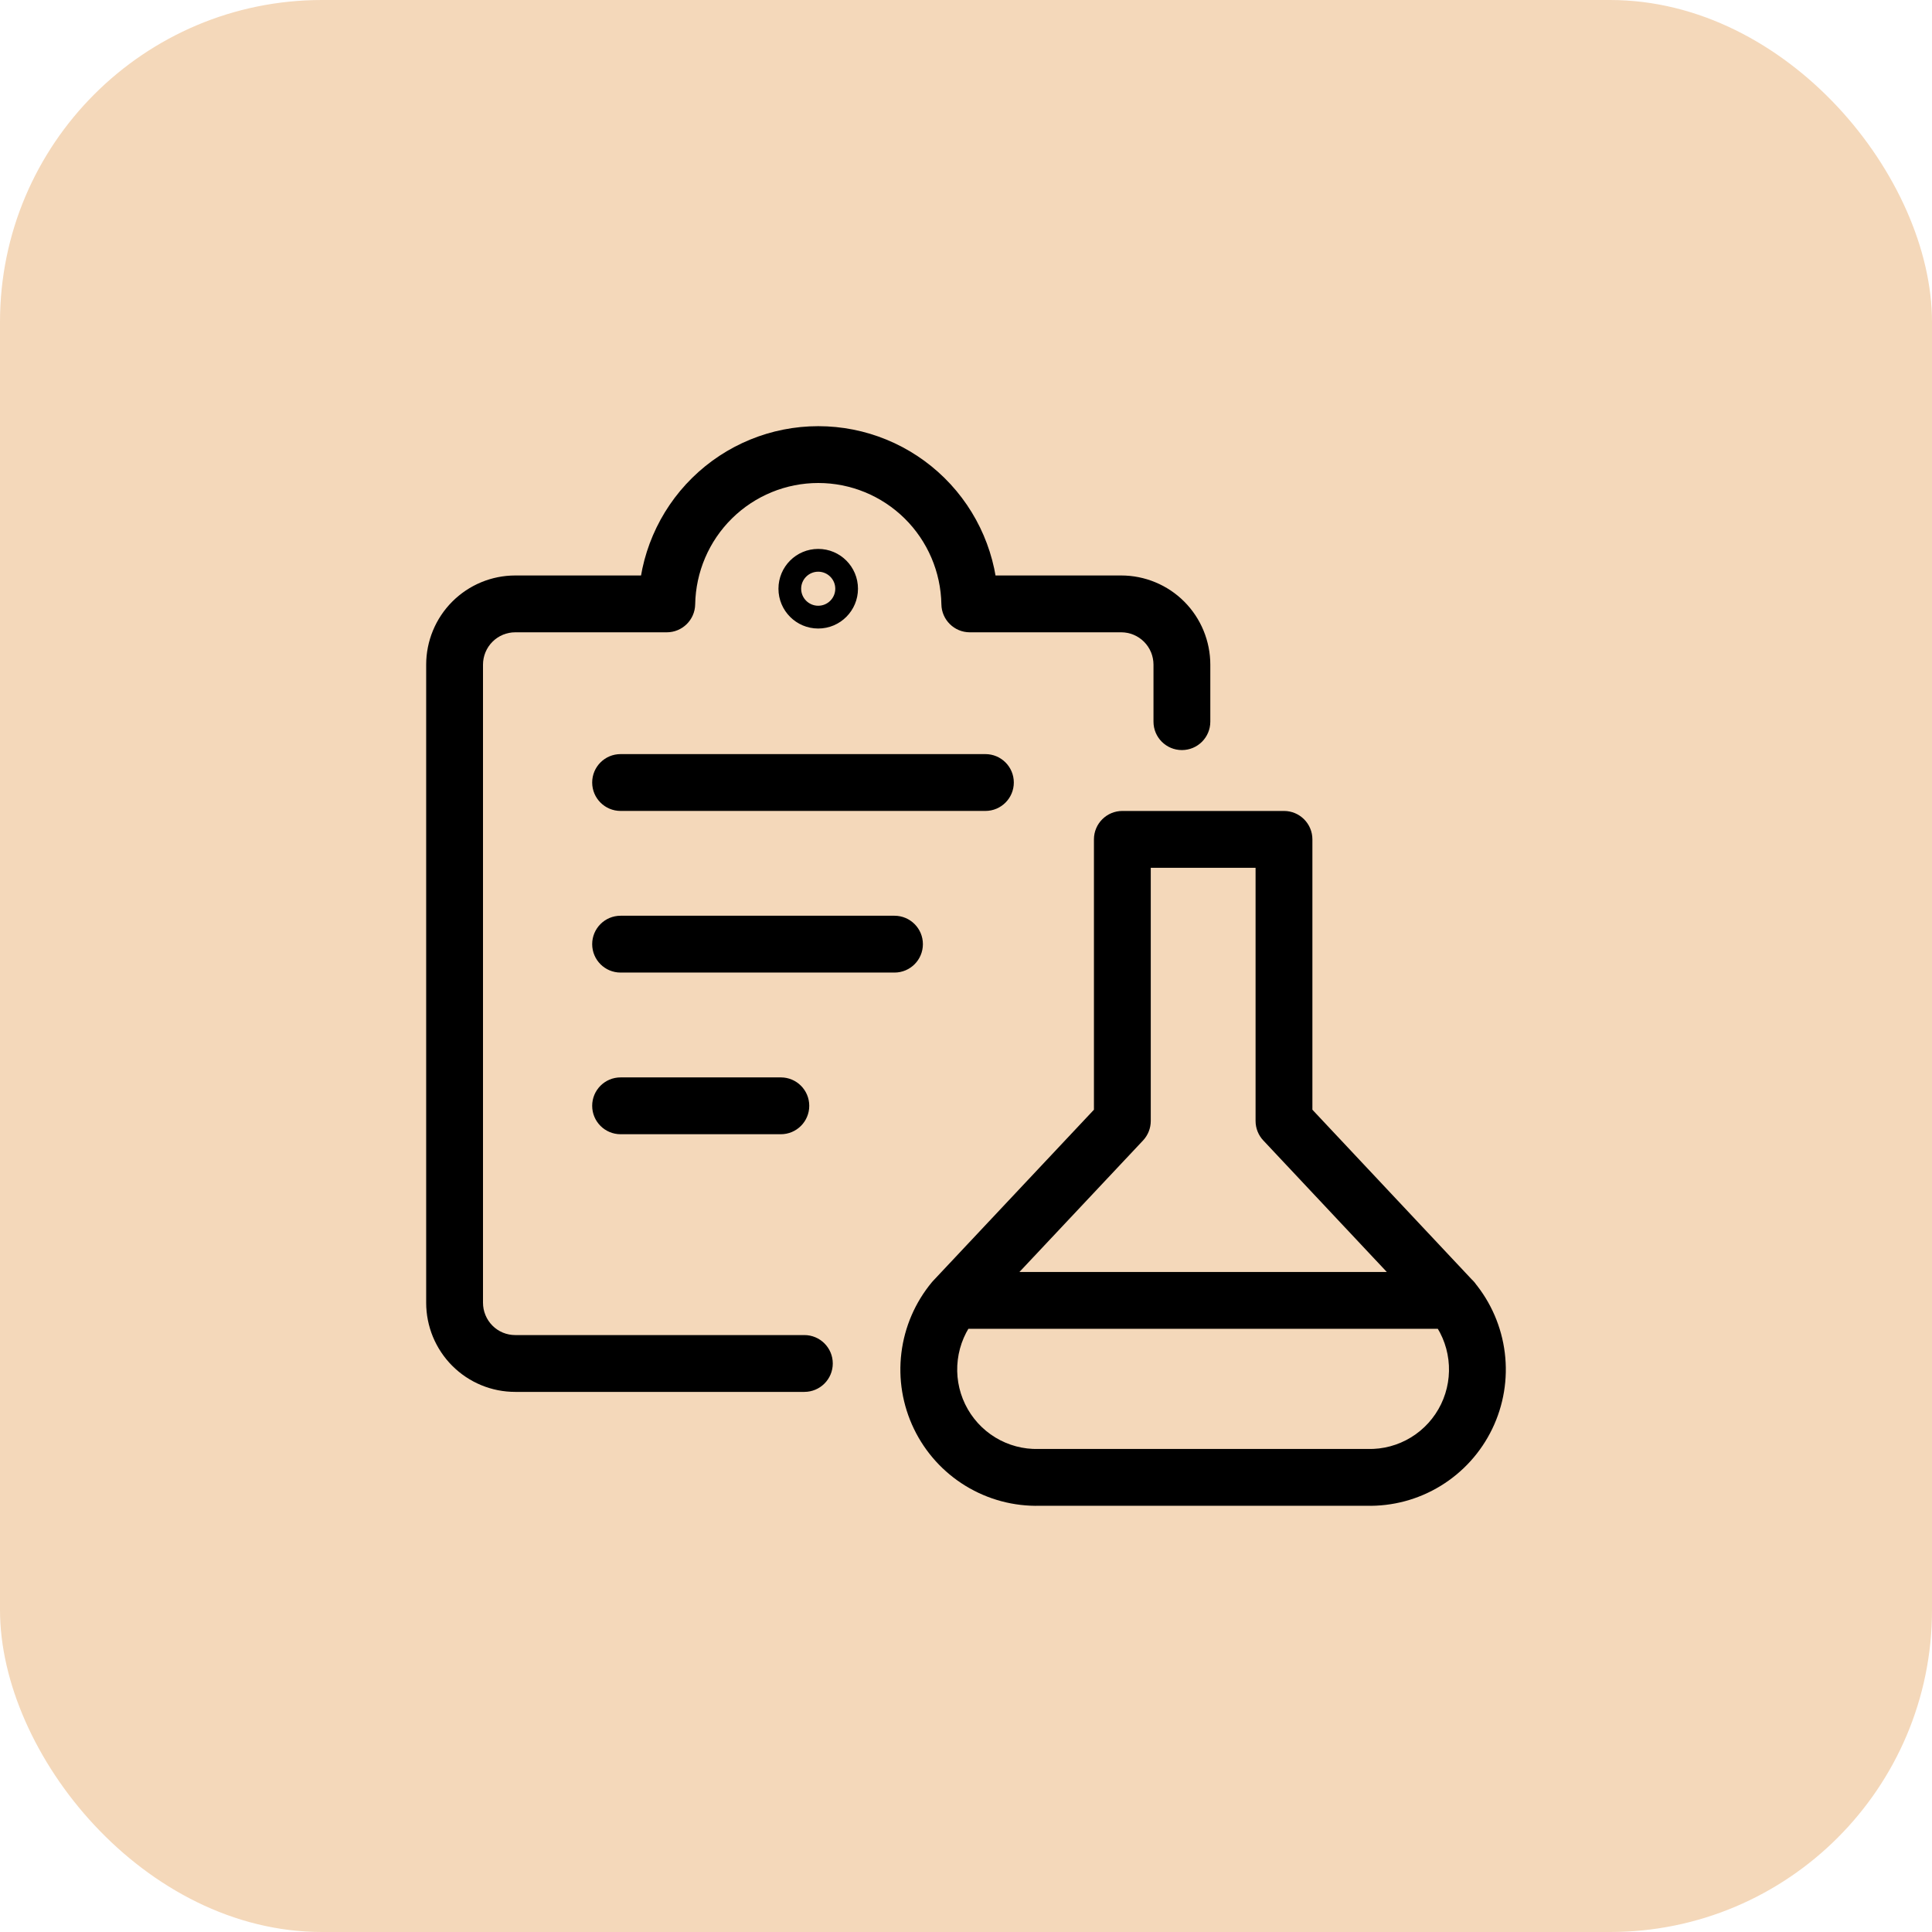 <svg width="68" height="68" viewBox="0 0 68 68" fill="none" xmlns="http://www.w3.org/2000/svg">
<rect width="68" height="68" rx="11.333" fill="#F4D8BA"/>
<path d="M28.311 48.99C28.863 48.99 29.311 48.542 29.311 47.99C29.311 47.438 28.863 46.99 28.311 46.99V47.99V48.99ZM18.134 47.99L18.134 46.99L18.134 46.99L18.134 47.99ZM16.625 47.365L15.917 48.071L15.918 48.071L16.625 47.365ZM16.163 46.671L17.087 46.289L17.087 46.288L16.163 46.671ZM23.468 21.255V22.255C24.014 22.255 24.458 21.818 24.468 21.273L23.468 21.255ZM25.062 17.534L25.764 18.246L25.764 18.246L25.062 17.534ZM32.54 17.534L31.838 18.246L31.838 18.246L32.54 17.534ZM34.134 21.255L33.134 21.273C33.144 21.818 33.589 22.255 34.134 22.255V21.255ZM40.283 21.418L40.666 20.495L40.666 20.495L40.283 21.418ZM41.437 22.576L40.512 22.957L40.513 22.958L41.437 22.576ZM41.599 23.395L40.599 23.394V23.395H41.599ZM40.599 25.4C40.599 25.953 41.046 26.4 41.599 26.4C42.151 26.4 42.599 25.953 42.599 25.4H41.599H40.599ZM45.192 29.543H46.192C46.192 28.991 45.744 28.543 45.192 28.543V29.543ZM45.192 39.455H44.192C44.192 39.709 44.289 39.954 44.463 40.139L45.192 39.455ZM51.121 45.769L51.89 45.129C51.877 45.114 51.864 45.099 51.85 45.084L51.121 45.769ZM51.972 47.739L50.979 47.86L50.979 47.86L51.972 47.739ZM51.621 49.856L50.721 49.422L50.721 49.422L51.621 49.856ZM50.182 51.446L49.661 50.592L49.661 50.592L50.182 51.446ZM48.113 51.999L48.139 50.999C48.131 50.999 48.122 50.999 48.113 50.999L48.113 51.999ZM36.578 51.999V50.999C36.57 50.999 36.561 50.999 36.552 50.999L36.578 51.999ZM32.718 47.739L33.711 47.861L33.711 47.86L32.718 47.739ZM33.569 45.769L32.84 45.084C32.827 45.098 32.813 45.114 32.8 45.129L33.569 45.769ZM39.503 39.455L40.232 40.14C40.406 39.954 40.503 39.709 40.503 39.455H39.503ZM39.503 29.543V28.543C38.951 28.543 38.503 28.991 38.503 29.543H39.503ZM33.574 44.769C33.022 44.769 32.574 45.217 32.574 45.769C32.574 46.321 33.022 46.769 33.574 46.769V45.769V44.769ZM51.126 46.769C51.678 46.769 52.126 46.321 52.126 45.769C52.126 45.217 51.678 44.769 51.126 44.769V45.769V46.769ZM21.843 26.542C21.29 26.542 20.843 26.989 20.843 27.542C20.843 28.094 21.29 28.542 21.843 28.542V27.542V26.542ZM34.683 28.542C35.235 28.542 35.683 28.094 35.683 27.542C35.683 26.989 35.235 26.542 34.683 26.542V27.542V28.542ZM21.843 32.231C21.29 32.231 20.843 32.679 20.843 33.231C20.843 33.784 21.29 34.231 21.843 34.231V33.231V32.231ZM31.483 34.231C32.035 34.231 32.483 33.784 32.483 33.231C32.483 32.679 32.035 32.231 31.483 32.231V33.231V34.231ZM21.843 37.921C21.29 37.921 20.843 38.368 20.843 38.921C20.843 39.473 21.29 39.921 21.843 39.921V38.921V37.921ZM27.483 39.921C28.036 39.921 28.483 39.473 28.483 38.921C28.483 38.368 28.036 37.921 27.483 37.921V38.921V39.921ZM28.311 47.99V46.99H18.134V47.99V48.99H28.311V47.99ZM18.134 47.99L18.134 46.99C17.985 46.99 17.838 46.961 17.7 46.904L17.318 47.828L16.935 48.752C17.315 48.91 17.723 48.99 18.135 48.99L18.134 47.99ZM17.318 47.828L17.7 46.904C17.563 46.847 17.438 46.764 17.333 46.658L16.625 47.365L15.918 48.071C16.208 48.363 16.554 48.594 16.935 48.752L17.318 47.828ZM16.625 47.365L17.333 46.658C17.228 46.553 17.144 46.427 17.087 46.289L16.163 46.671L15.238 47.053C15.396 47.433 15.626 47.779 15.917 48.071L16.625 47.365ZM16.163 46.671L17.087 46.288C17.029 46.15 17 46.002 17 45.852H16H15C15 46.264 15.081 46.672 15.238 47.053L16.163 46.671ZM16 45.852H17V23.395H16H15V45.852H16ZM16 23.395H17C17 23.092 17.12 22.802 17.333 22.588L16.625 21.882L15.917 21.176C15.33 21.765 15 22.563 15 23.395H16ZM16.625 21.882L17.333 22.588C17.546 22.375 17.834 22.255 18.134 22.255V21.255V20.255C17.302 20.255 16.505 20.587 15.917 21.176L16.625 21.882ZM18.134 21.255V22.255H23.468V21.255V20.255H18.134V21.255ZM23.468 21.255L24.468 21.273C24.488 20.132 24.953 19.045 25.764 18.246L25.062 17.534L24.36 16.822C23.176 17.988 22.497 19.575 22.468 21.238L23.468 21.255ZM25.062 17.534L25.764 18.246C26.575 17.447 27.665 17 28.801 17V16V15C27.139 15 25.545 15.654 24.36 16.822L25.062 17.534ZM28.801 16V17C29.936 17 31.027 17.447 31.838 18.246L32.54 17.534L33.242 16.822C32.057 15.654 30.463 15 28.801 15V16ZM32.54 17.534L31.838 18.246C32.649 19.045 33.114 20.132 33.134 21.273L34.134 21.255L35.134 21.238C35.105 19.575 34.426 17.988 33.242 16.822L32.54 17.534ZM34.134 21.255V22.255H39.466V21.255V20.255H34.134V21.255ZM39.466 21.255V22.255C39.614 22.255 39.762 22.285 39.899 22.342L40.283 21.418L40.666 20.495C40.286 20.337 39.878 20.255 39.466 20.255V21.255ZM40.283 21.418L39.899 22.342C40.036 22.399 40.161 22.483 40.266 22.588L40.975 21.882L41.683 21.176C41.392 20.884 41.047 20.653 40.666 20.495L40.283 21.418ZM40.975 21.882L40.266 22.588C40.372 22.694 40.455 22.819 40.512 22.957L41.437 22.576L42.361 22.195C42.204 21.814 41.974 21.468 41.683 21.176L40.975 21.882ZM41.437 22.576L40.513 22.958C40.569 23.096 40.599 23.244 40.599 23.394L41.599 23.395L42.599 23.396C42.599 22.984 42.518 22.576 42.361 22.195L41.437 22.576ZM41.599 23.395H40.599V25.4H41.599H42.599V23.395H41.599ZM28.799 21.122V20.122C29.132 20.122 29.399 20.393 29.399 20.721H28.399H27.399C27.399 21.492 28.023 22.122 28.799 22.122V21.122ZM28.399 20.721H29.399C29.399 21.049 29.132 21.32 28.799 21.32V20.32V19.32C28.023 19.32 27.399 19.95 27.399 20.721H28.399ZM28.799 21.122V22.122C29.574 22.122 30.198 21.492 30.198 20.721H29.198H28.198C28.198 20.393 28.465 20.122 28.799 20.122V21.122ZM29.198 20.721H30.198C30.198 19.95 29.574 19.32 28.799 19.32V20.32V21.32C28.465 21.32 28.198 21.049 28.198 20.721H29.198ZM45.192 29.543H44.192V39.455H45.192H46.192V29.543H45.192ZM45.192 39.455L44.463 40.139L50.392 46.453L51.121 45.769L51.85 45.084L45.921 38.77L45.192 39.455ZM51.121 45.769L50.352 46.408C50.696 46.821 50.914 47.325 50.979 47.86L51.972 47.739L52.964 47.617C52.852 46.702 52.479 45.838 51.89 45.129L51.121 45.769ZM51.972 47.739L50.979 47.86C51.045 48.395 50.955 48.937 50.721 49.422L51.621 49.856L52.522 50.291C52.923 49.461 53.077 48.532 52.964 47.617L51.972 47.739ZM51.621 49.856L50.721 49.422C50.487 49.906 50.119 50.313 49.661 50.592L50.182 51.446L50.703 52.299C51.49 51.819 52.121 51.122 52.522 50.291L51.621 49.856ZM50.182 51.446L49.661 50.592C49.203 50.872 48.675 51.013 48.139 50.999L48.113 51.999L48.087 52.998C49.008 53.022 49.917 52.78 50.703 52.299L50.182 51.446ZM48.113 51.999V50.999H36.578V51.999V52.999H48.113V51.999ZM36.578 51.999L36.552 50.999C36.016 51.013 35.488 50.872 35.03 50.593L34.509 51.446L33.988 52.3C34.775 52.78 35.684 53.023 36.605 52.998L36.578 51.999ZM34.509 51.446L35.03 50.593C34.572 50.313 34.203 49.907 33.969 49.422L33.069 49.857L32.168 50.292C32.569 51.123 33.201 51.82 33.988 52.3L34.509 51.446ZM33.069 49.857L33.969 49.422C33.735 48.938 33.645 48.395 33.711 47.861L32.718 47.739L31.726 47.617C31.613 48.533 31.767 49.462 32.168 50.292L33.069 49.857ZM32.718 47.739L33.711 47.86C33.776 47.326 33.994 46.821 34.338 46.408L33.569 45.769L32.8 45.129C32.211 45.838 31.838 46.702 31.726 47.617L32.718 47.739ZM33.569 45.769L34.298 46.453L40.232 40.14L39.503 39.455L38.774 38.77L32.84 45.084L33.569 45.769ZM39.503 39.455H40.503V29.543H39.503H38.503V39.455H39.503ZM39.503 29.543V30.543H45.192V29.543V28.543H39.503V29.543ZM33.574 45.769V46.769H51.126V45.769V44.769H33.574V45.769ZM21.843 27.542V28.542H34.683V27.542V26.542H21.843V27.542ZM21.843 33.231V34.231H31.483V33.231V32.231H21.843V33.231ZM21.843 38.921V39.921H27.483V38.921V37.921H21.843V38.921Z" fill="black"/>
</svg>
